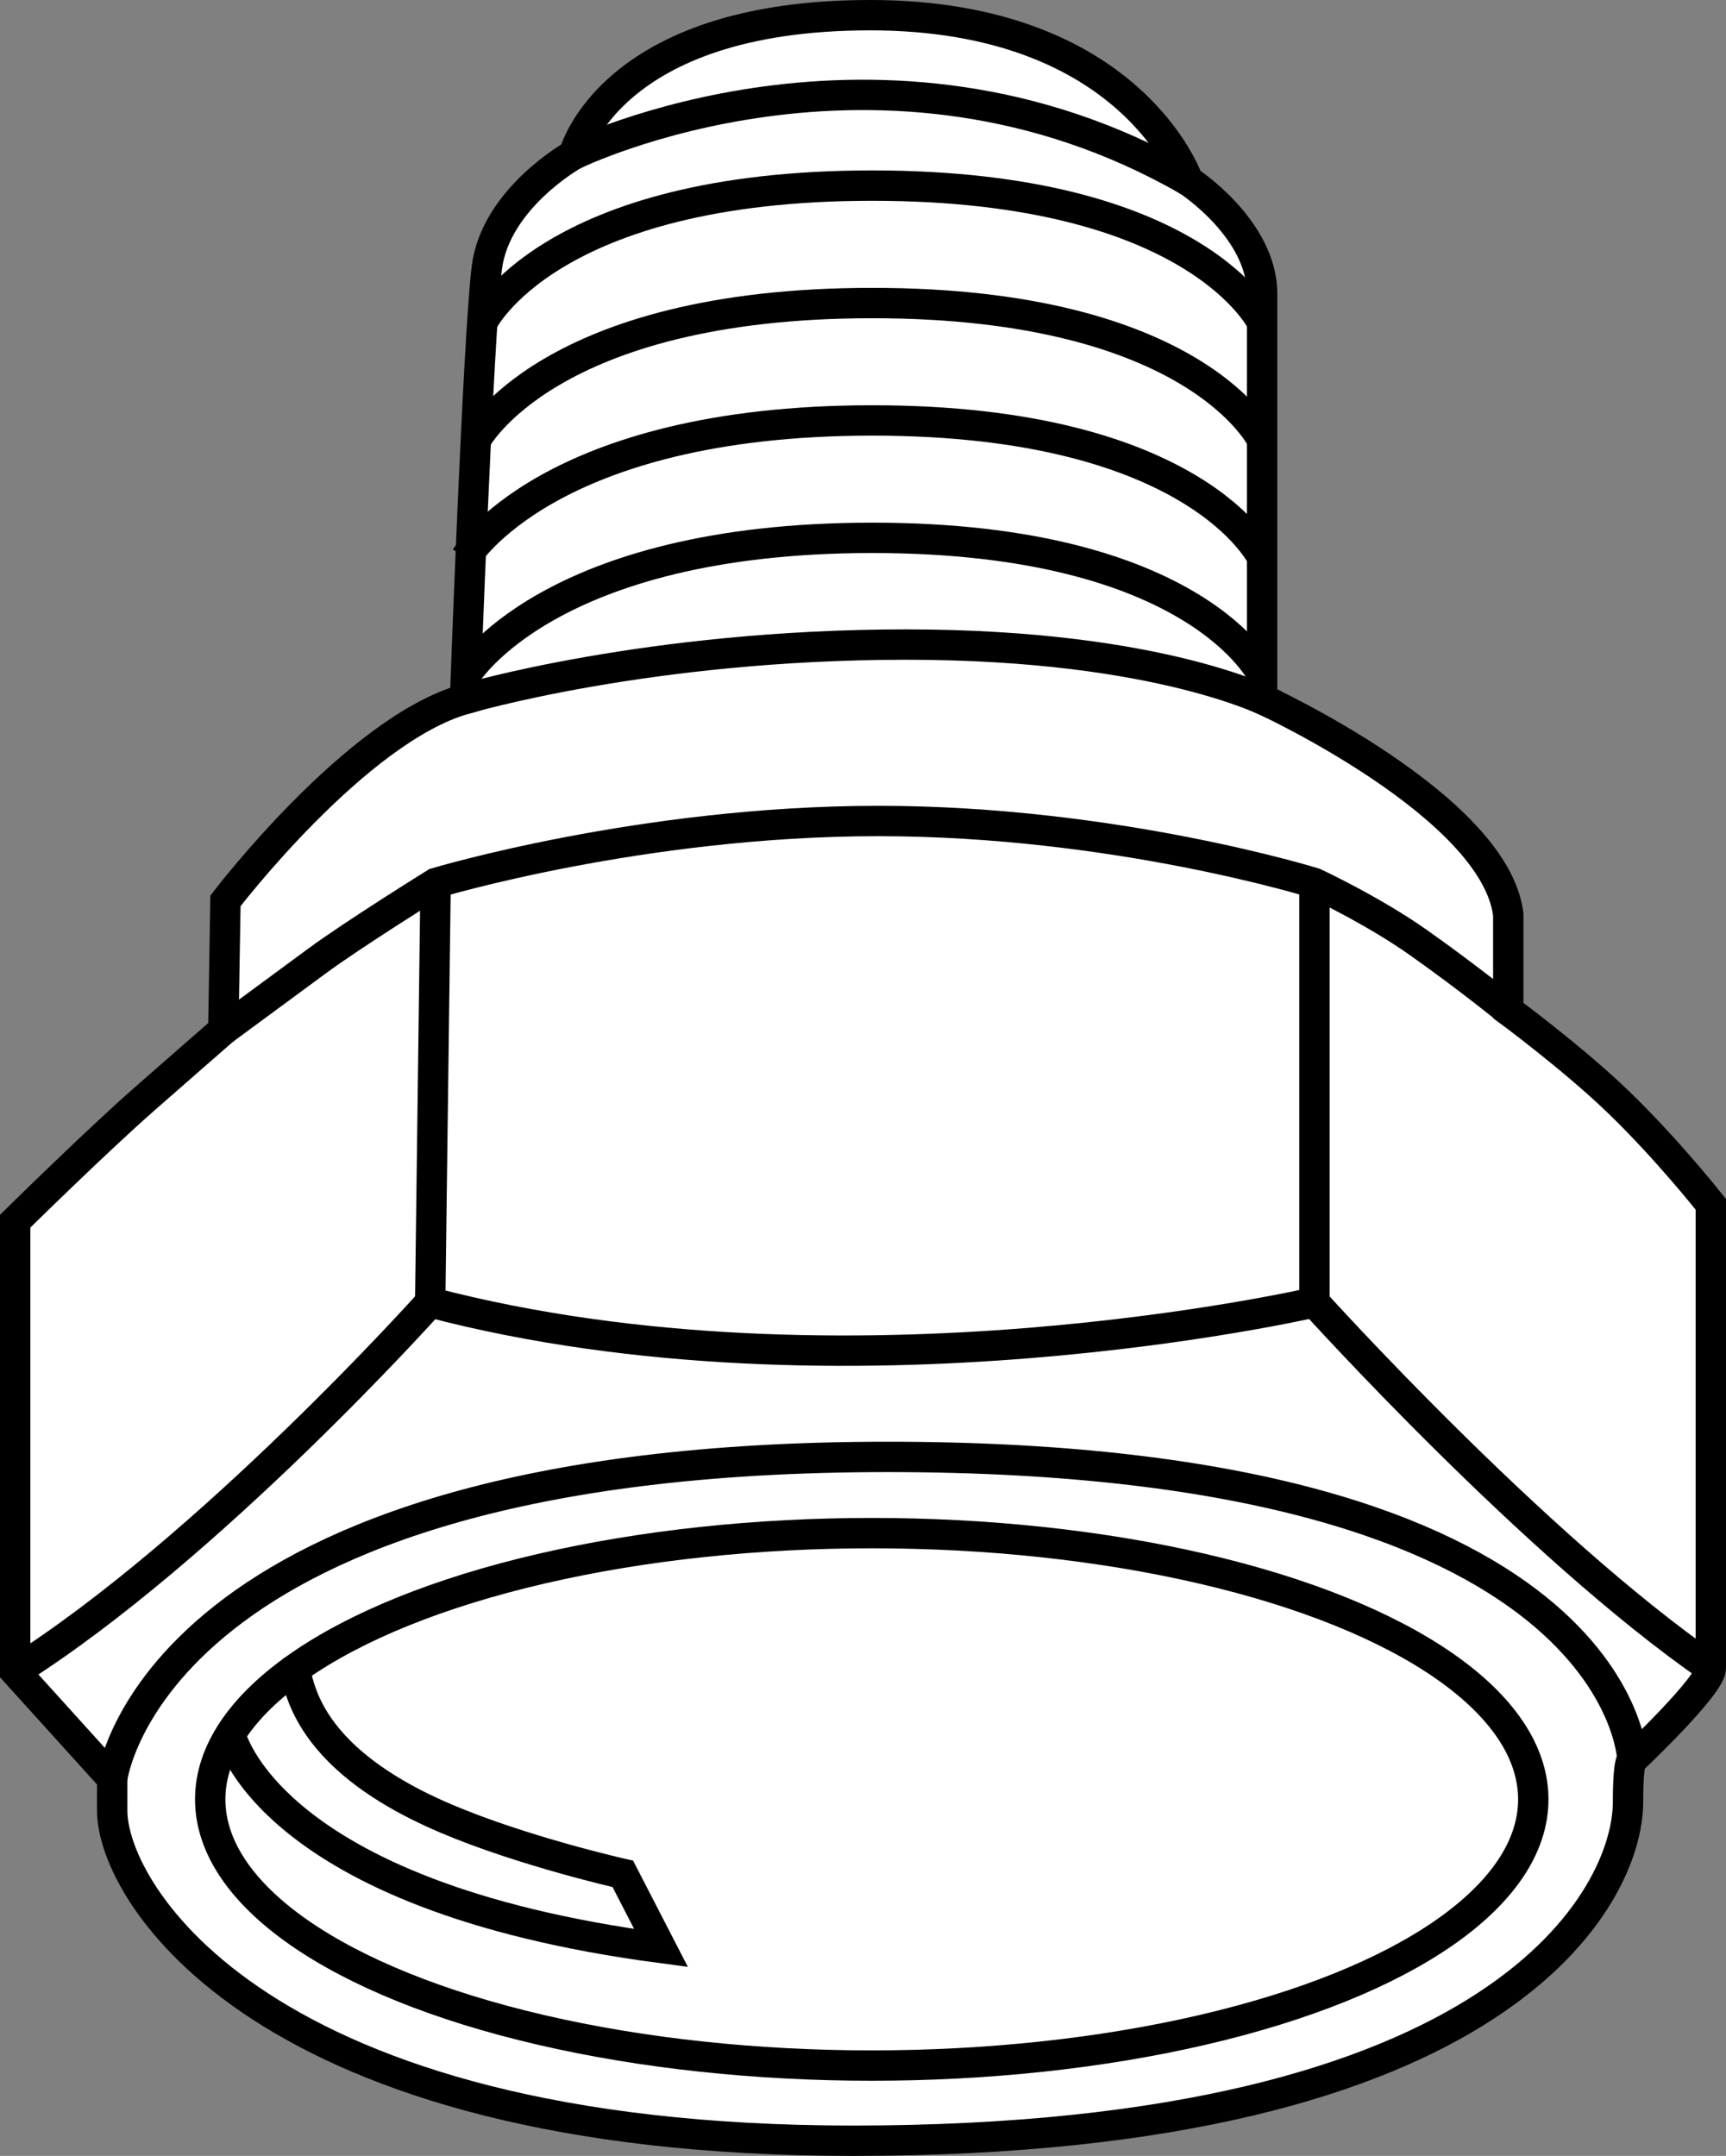 <?xml version="1.0" encoding="iso-8859-1"?>
<!-- Generator: Adobe Illustrator 28.5.0, SVG Export Plug-In . SVG Version: 9.03 Build 54727)  -->
<svg version="1.1" id="image" xmlns="http://www.w3.org/2000/svg" xmlns:xlink="http://www.w3.org/1999/xlink" x="0px" y="0px"
	 width="45.471px" height="56.8px" viewBox="0 0 45.471 56.8" enable-background="new 0 0 45.471 56.8" xml:space="preserve">
<rect x="0" y="0" width="45.471" height="56.8" fill="#808080" stroke="none"/>
<path fill="#FFFFFF" stroke="#000000" stroke-width="0.8" d="M2.956,46.861L0.4,44.035V32.174c0,0,2.133-2.103,3.417-3.229
	c0.964-0.846,2.066-1.807,2.066-1.807l0.057-3.404c0,0,3.443-4.514,6.311-5.317c0,0,0.344-9.525,0.574-11.361
	s2.295-2.984,2.295-2.984S16.038,0.4,22.923,0.4s8.377,4.361,8.377,4.361s1.951,1.262,1.951,2.984s0,10.672,0,10.672
	s6.139,2.812,6.484,5.68v2.525c0,0,1.68,1.242,2.854,2.367c1.316,1.261,2.482,2.74,2.482,2.74v11.303
	c0,0,0,0.459,0,0.918S43.005,46.359,43.005,46.359s-0.115-0.029-0.115,1.118c0,2.439-3.213,8.923-20.426,8.923
	c-15.607,0-19.508-6.541-19.508-8.693C2.956,46.674,2.956,46.861,2.956,46.861z"/>
<ellipse fill="none" stroke="#000000" stroke-width="0.8" cx="22.966" cy="47.406" rx="17.428" ry="7.014"/>
<path fill="none" stroke="#000000" stroke-width="0.8" d="M12.251,18.416c0,0,4.82-1.434,11.619-1.434
	s9.705,1.59,9.705,1.59"/>
<path fill="none" stroke="#000000" stroke-width="0.8" d="M5.882,27.138c0,0,1.463-1.076,2.453-1.807
	s3.141-2.066,3.141-2.066s5.422-1.635,11.662-1.635s11.49,1.635,11.49,1.635s1.537,0.716,2.754,1.578
	c1.377,0.975,2.353,1.779,2.353,1.779"/>
<path fill="none" stroke="#000000" stroke-width="0.8" d="M34.628,23.265v11.045c0,0,5.795,6.426,10.443,9.639"/>
<path fill="none" stroke="#000000" stroke-width="0.8" d="M34.628,34.31c0,0-12.362,2.869-23.295,0l0.143-11.045"/>
<path fill="none" stroke="#000000" stroke-width="0.8" d="M11.333,34.31c0,0-5.8,6.484-10.933,9.725"/>
<path fill="none" stroke="#000000" stroke-width="0.8" d="M2.956,46.861c0,0,1.033-8.477,20.426-8.477
	S43.005,46.359,43.005,46.359"/>
<path fill="none" stroke="#000000" stroke-width="0.8" d="M6.067,45.685c0,0,0.934,4.26,11.348,5.637l-1.007-1.953
	c0,0-2.623-0.59-4.667-1.461c-4.31-1.836-3.755-4.112-4.062-3.873"/>
<path fill="none" stroke="#000000" stroke-width="0.8" d="M12.275,17.777c0,0,2.157-3.607,10.706-3.607
	s10.271,3.607,10.271,3.607"/>
<path fill="none" stroke="#000000" stroke-width="0.8" d="M12.275,14.684c0,0,2.157-3.607,10.706-3.607
	s10.271,3.607,10.271,3.607"/>
<path fill="none" stroke="#000000" stroke-width="0.8" d="M12.536,11.591c0,0,1.895-3.607,10.444-3.607
	s10.271,3.607,10.271,3.607"/>
<path fill="none" stroke="#000000" stroke-width="0.8" d="M12.705,8.497c0,0,1.726-3.607,10.275-3.607
	s10.271,3.607,10.271,3.607"/>
<path fill="none" stroke="#000000" stroke-width="0.8" d="M15.12,4.072c0,0,8.09-3.959,16.18,0.689"/>
</svg>
